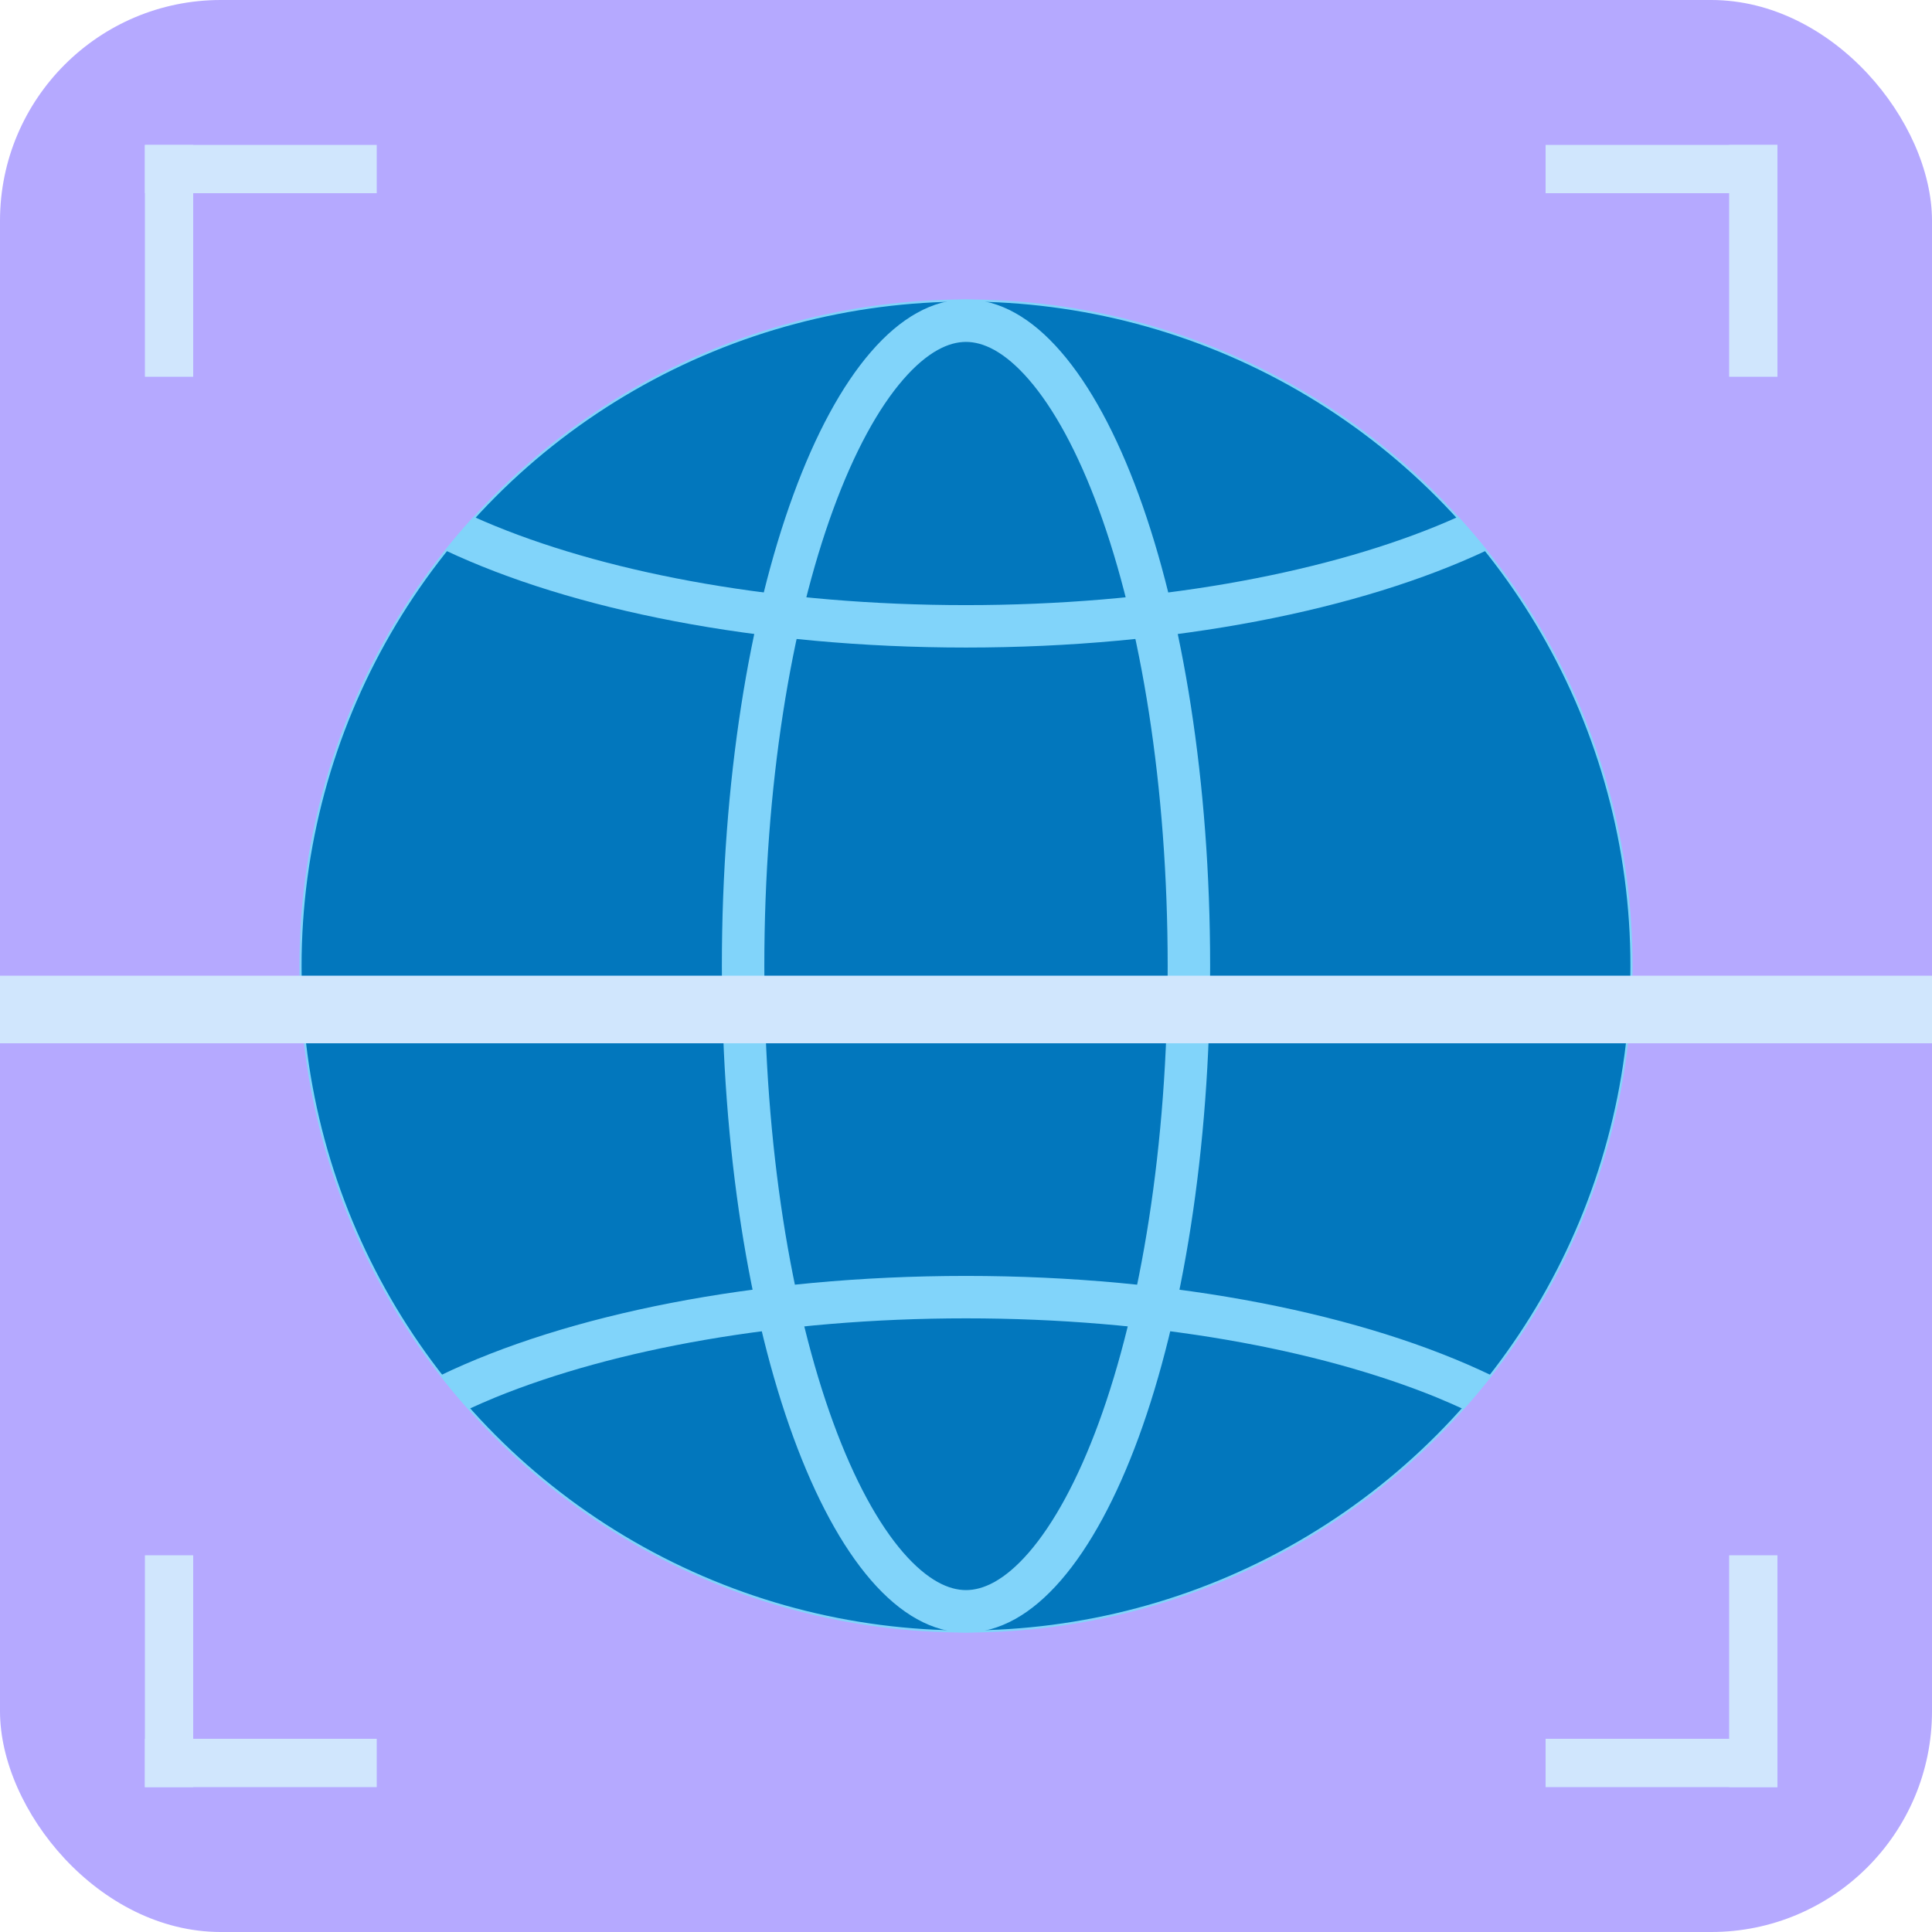 <?xml version="1.0" encoding="UTF-8"?> <svg xmlns="http://www.w3.org/2000/svg" width="48" height="48" viewBox="0 0 48 48" fill="none"><g clip-path="url(#clip0_32_888)"><rect width="48" height="48" rx="5.486" fill="#B5A9FF"></rect><line x1="4.2" y1="3.6" x2="4.2" y2="9.36" stroke="#D0E6FD" stroke-width="1.2"></line><line x1="3.6" y1="4.2" x2="9.36" y2="4.2" stroke="#D0E6FD" stroke-width="1.2"></line><line x1="3.6" y1="43.8" x2="9.36" y2="43.8" stroke="#D0E6FD" stroke-width="1.2"></line><line x1="4.2" y1="44.4" x2="4.2" y2="38.64" stroke="#D0E6FD" stroke-width="1.2"></line><line x1="44.16" y1="4.2" x2="38.4" y2="4.2" stroke="#D0E6FD" stroke-width="1.2"></line><line x1="43.56" y1="3.6" x2="43.56" y2="9.36" stroke="#D0E6FD" stroke-width="1.2"></line><line x1="43.56" y1="44.4" x2="43.56" y2="38.64" stroke="#D0E6FD" stroke-width="1.2"></line><line x1="44.16" y1="43.8" x2="38.4" y2="43.8" stroke="#D0E6FD" stroke-width="1.2"></line><circle cx="24" cy="24" r="16.534" fill="#0277BD" stroke="#81D4FA" stroke-width="0.053"></circle><path d="M24 7.967C24.628 7.968 25.293 8.313 25.962 9.087C26.631 9.859 27.257 11.007 27.794 12.471C28.865 15.396 29.538 19.472 29.538 24C29.538 28.527 28.865 32.603 27.794 35.528C27.257 36.992 26.631 38.141 25.962 38.914C25.293 39.687 24.628 40.033 24 40.033C23.373 40.033 22.708 39.687 22.038 38.914C21.369 38.141 20.743 36.992 20.207 35.528C19.136 32.603 18.462 28.527 18.462 24C18.462 19.472 19.135 15.396 20.207 12.471C20.743 11.007 21.369 9.859 22.038 9.087C22.708 8.313 23.373 7.967 24 7.967Z" stroke="#81D4FA" stroke-width="1.055"></path><path d="M36.231 12.838C36.477 13.108 36.715 13.385 36.943 13.671C33.809 15.15 29.173 16.088 23.999 16.088C18.826 16.088 14.19 15.15 11.057 13.671C11.284 13.386 11.521 13.108 11.767 12.838C11.944 12.918 12.126 12.996 12.315 13.073C15.252 14.27 19.383 15.034 23.999 15.034C28.616 15.034 32.747 14.27 35.685 13.073C35.873 12.996 36.055 12.918 36.231 12.838Z" fill="#81D4FA"></path><path d="M24 31.7C29.241 31.7 33.93 32.663 37.064 34.176C36.841 34.463 36.607 34.741 36.365 35.012C36.147 34.912 35.921 34.812 35.685 34.715C32.748 33.519 28.616 32.755 24 32.754C19.384 32.755 15.253 33.519 12.315 34.715C12.079 34.812 11.852 34.912 11.634 35.012C11.392 34.741 11.158 34.462 10.934 34.175C14.069 32.662 18.759 31.7 24 31.7Z" fill="#81D4FA"></path><g filter="url(#filter0_d_32_888)"><line y1="25.08" x2="48" y2="25.08" stroke="#D0E6FD" stroke-width="1.68"></line></g></g><defs><filter id="filter0_d_32_888" x="-3.216" y="21.024" width="54.432" height="8.112" filterUnits="userSpaceOnUse" color-interpolation-filters="sRGB"><feFlood flood-opacity="0" result="BackgroundImageFix"></feFlood><feColorMatrix in="SourceAlpha" type="matrix" values="0 0 0 0 0 0 0 0 0 0 0 0 0 0 0 0 0 0 127 0" result="hardAlpha"></feColorMatrix><feOffset></feOffset><feGaussianBlur stdDeviation="1.608"></feGaussianBlur><feComposite in2="hardAlpha" operator="out"></feComposite><feColorMatrix type="matrix" values="0 0 0 0 0.506 0 0 0 0 0.831 0 0 0 0 0.98 0 0 0 1 0"></feColorMatrix><feBlend mode="normal" in2="BackgroundImageFix" result="effect1_dropShadow_32_888"></feBlend><feBlend mode="normal" in="SourceGraphic" in2="effect1_dropShadow_32_888" result="shape"></feBlend></filter><clipPath id="clip0_32_888"><rect width="48" height="48" rx="5.486" fill="white"></rect></clipPath></defs></svg> 